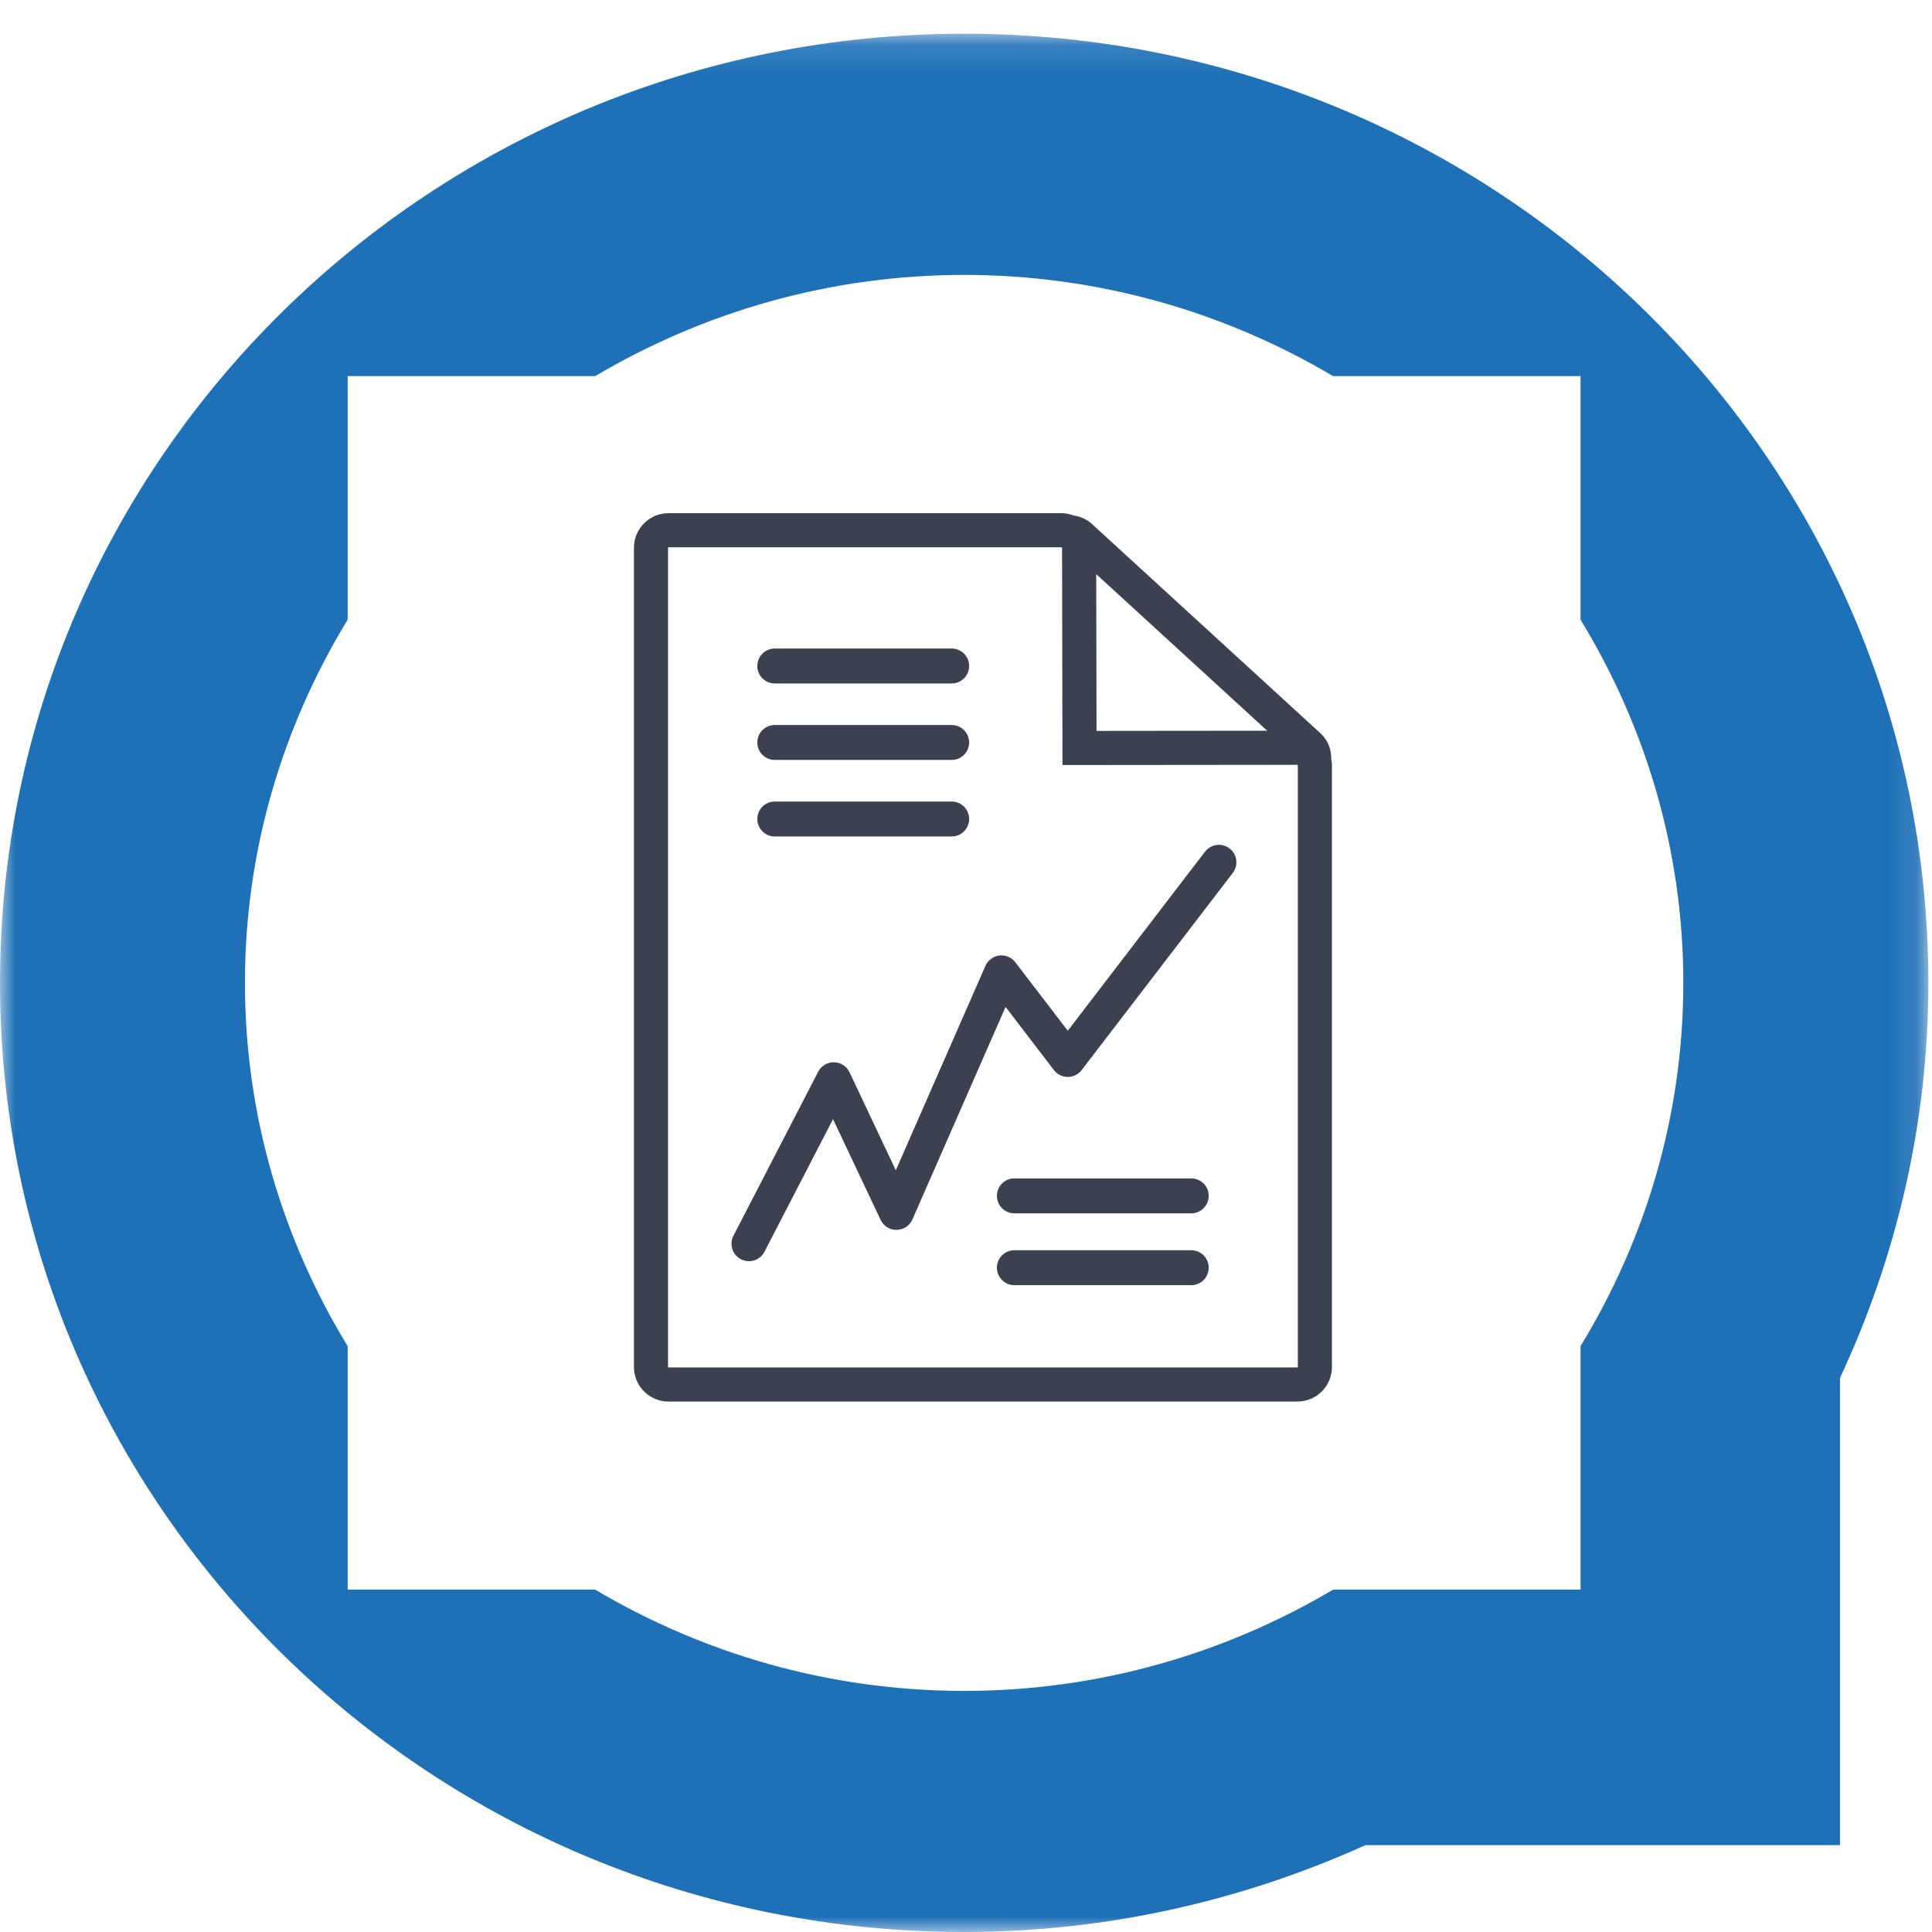 <?xml version="1.0" encoding="UTF-8"?>
<svg width="64px" height="64px" viewBox="0 0 64 64" version="1.1" xmlns="http://www.w3.org/2000/svg" xmlns:xlink="http://www.w3.org/1999/xlink">
    <!-- Generator: Sketch 63.1 (92452) - https://sketch.com -->
    <title>atomo/icono/auditoria</title>
    <desc>Created with Sketch.</desc>
    <defs>
        <polygon id="path-1" points="0 0.117 63.879 0.117 63.879 63 0 63"></polygon>
    </defs>
    <g id="atomo/icono/auditoria" stroke="none" stroke-width="1" fill="none" fill-rule="evenodd">
        <g id="Group-8" transform="translate(0, 1)">
            <g id="Group-7">
                <mask id="mask-2" fill="white">
                    <use xlink:href="#path-1"></use>
                </mask>
                <g id="Clip-6"></g>
                <path d="M31.938,0.117 C14.3,0.117 -0,14.196 -0,31.559 C-0,48.924 14.3,63 31.938,63 C36.688,63 41.181,61.951 45.231,60.123 L60.952,60.123 L60.952,44.646 C62.813,40.659 63.88,36.239 63.88,31.559 C63.88,14.196 49.576,0.117 31.938,0.117 L31.938,0.117 Z M52.358,51.658 L44.163,51.658 C40.586,53.775 36.413,55.013 31.938,55.013 C27.461,55.013 23.289,53.775 19.714,51.658 L11.517,51.658 L11.517,43.594 C9.371,40.072 8.114,35.964 8.114,31.559 C8.114,27.154 9.371,23.048 11.517,19.527 L11.517,11.459 L19.716,11.459 C23.293,9.344 27.464,8.107 31.938,8.107 C36.41,8.107 40.585,9.344 44.161,11.459 L52.358,11.459 L52.358,19.529 C54.505,23.05 55.762,27.154 55.762,31.559 C55.762,35.964 54.505,40.069 52.358,43.592 L52.358,51.658 Z" id="Fill-5" fill="#1E70B7" mask="url(#mask-2)"></path>
            </g>
        </g>
        <g id="Group-17" transform="translate(21, 17)" fill="#3C414F">
            <path d="M1.143,1.13 C1.136,1.13 1.13,1.135 1.13,1.143 L1.13,28.284 C1.13,28.294 1.137,28.298 1.143,28.298 L21.979,28.298 C21.987,28.298 21.993,28.293 21.993,28.285 L21.993,8.378 C21.991,8.373 21.99,8.369 21.989,8.364 L21.953,8.232 L21.967,8.121 C21.967,8.118 21.968,8.116 21.968,8.113 L14.416,1.197 L14.293,1.194 L14.168,1.136 C14.162,1.133 14.157,1.131 14.154,1.13 L1.143,1.13 Z M21.979,29.428 L1.143,29.428 C0.513,29.428 0,28.915 0,28.284 L0,1.143 C0,0.513 0.513,0 1.143,0 L14.165,0 C14.298,0 14.432,0.026 14.563,0.076 C14.791,0.107 15.002,0.203 15.168,0.354 L22.741,7.29 C22.979,7.507 23.105,7.811 23.098,8.138 C23.11,8.195 23.122,8.266 23.122,8.346 L23.122,28.285 C23.122,28.915 22.61,29.428 21.979,29.428 L21.979,29.428 Z" id="Fill-1"></path>
            <polygon id="Fill-3" points="14.196 8.343 14.181 0.633 15.311 0.631 15.324 7.212 22.328 7.205 22.329 8.335"></polygon>
            <path d="M4.665,4.483 L10.527,4.483 C10.845,4.483 11.104,4.742 11.104,5.062 C11.104,5.382 10.845,5.64 10.527,5.64 L4.665,5.64 C4.346,5.64 4.087,5.382 4.087,5.062 C4.087,4.742 4.346,4.483 4.665,4.483" id="Fill-5"></path>
            <path d="M4.665,7.017 L10.527,7.017 C10.845,7.017 11.104,7.276 11.104,7.596 C11.104,7.915 10.845,8.174 10.527,8.174 L4.665,8.174 C4.346,8.174 4.087,7.915 4.087,7.596 C4.087,7.276 4.346,7.017 4.665,7.017" id="Fill-7"></path>
            <path d="M4.665,9.552 L10.527,9.552 C10.845,9.552 11.104,9.81 11.104,10.131 C11.104,10.45 10.845,10.709 10.527,10.709 L4.665,10.709 C4.346,10.709 4.087,10.45 4.087,10.131 C4.087,9.811 4.346,9.552 4.665,9.552" id="Fill-9"></path>
            <path d="M18.462,25.573 L12.602,25.573 C12.282,25.573 12.024,25.315 12.024,24.994 C12.024,24.675 12.282,24.416 12.602,24.416 L18.462,24.416 C18.781,24.416 19.04,24.675 19.04,24.994 C19.041,25.314 18.781,25.573 18.462,25.573" id="Fill-11"></path>
            <path d="M18.462,23.193 L12.602,23.193 C12.282,23.193 12.024,22.934 12.024,22.614 C12.024,22.294 12.282,22.036 12.602,22.036 L18.462,22.036 C18.781,22.036 19.04,22.294 19.04,22.614 C19.04,22.934 18.781,23.193 18.462,23.193" id="Fill-13"></path>
            <path d="M19.838,11.916 L14.831,18.448 C14.721,18.591 14.552,18.675 14.372,18.675 C14.192,18.675 14.023,18.591 13.913,18.448 L12.311,16.356 L9.225,23.395 C9.134,23.604 8.93,23.738 8.702,23.741 L8.695,23.741 C8.47,23.741 8.267,23.613 8.171,23.41 L6.595,20.073 L4.324,24.466 C4.222,24.665 4.019,24.779 3.81,24.779 C3.72,24.779 3.63,24.758 3.545,24.715 C3.261,24.568 3.15,24.219 3.296,23.936 L6.104,18.501 C6.205,18.306 6.413,18.185 6.629,18.189 C6.849,18.193 7.048,18.321 7.142,18.521 L8.675,21.767 L11.644,14.995 C11.727,14.808 11.902,14.677 12.105,14.652 C12.308,14.629 12.509,14.713 12.633,14.875 L14.371,17.145 L18.919,11.212 C19.113,10.959 19.476,10.911 19.73,11.105 C19.984,11.3 20.031,11.663 19.838,11.916" id="Fill-15"></path>
        </g>
    </g>
</svg>